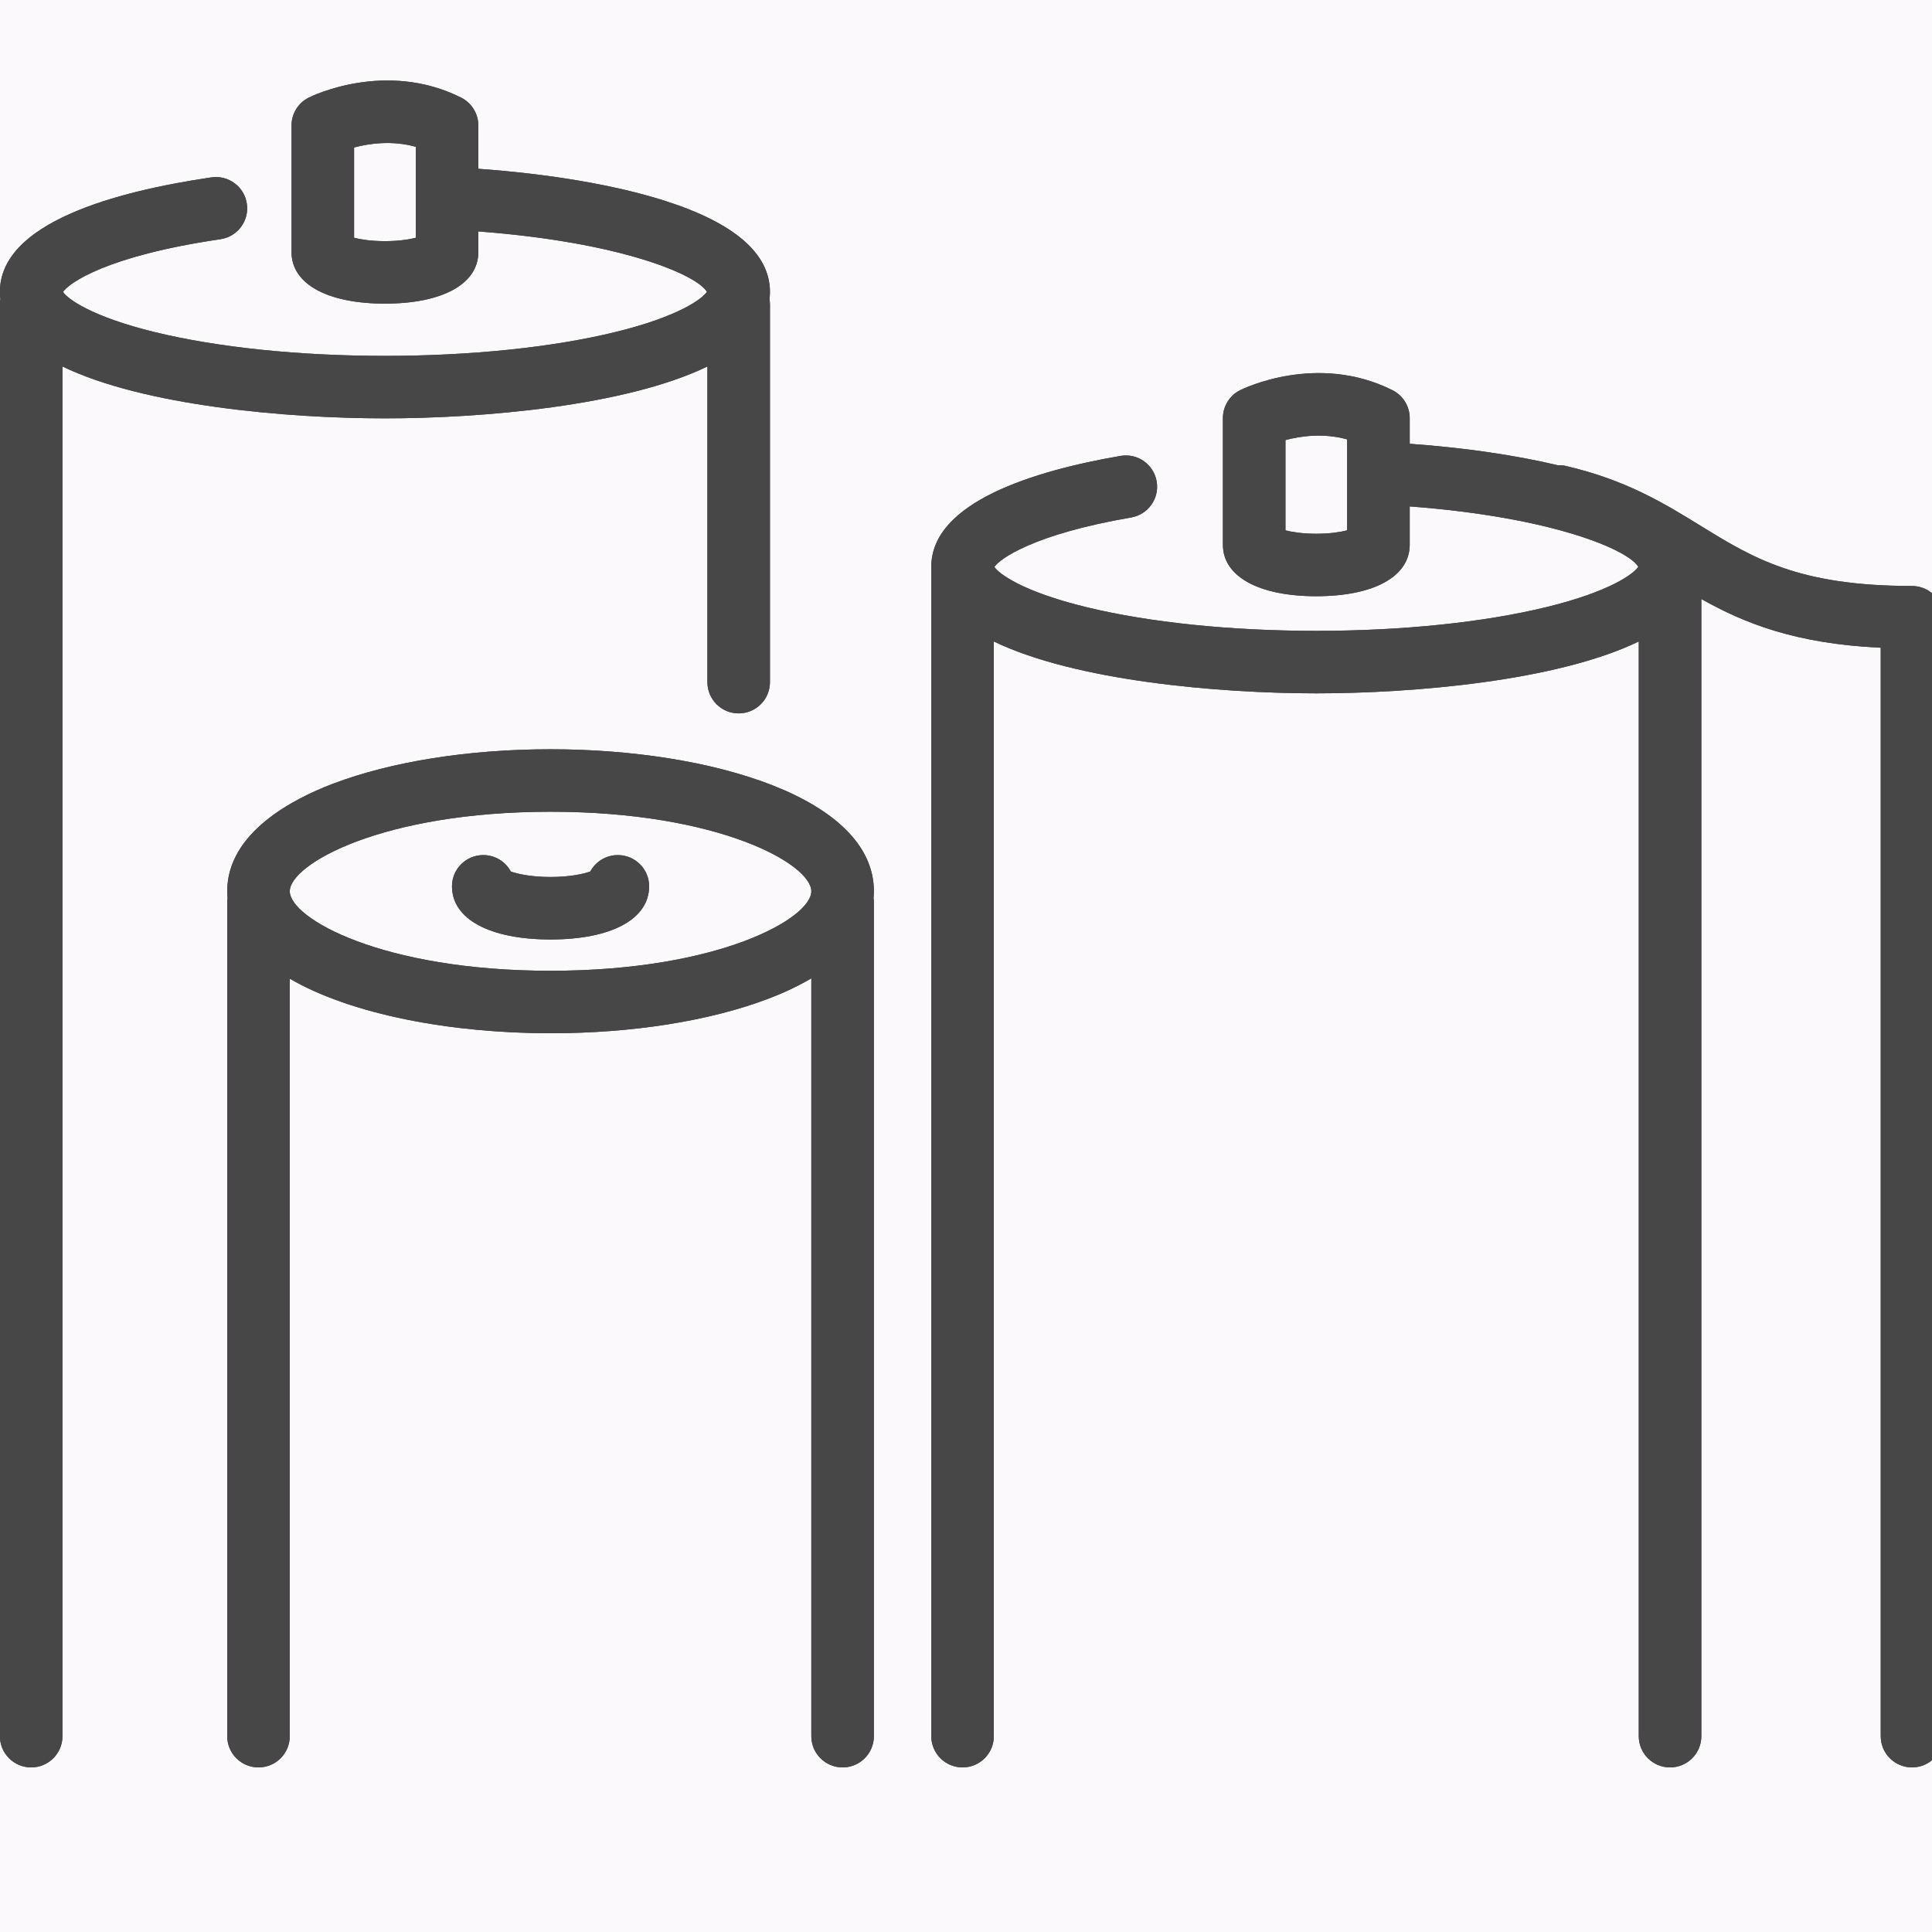 <svg xmlns="http://www.w3.org/2000/svg" xmlns:xlink="http://www.w3.org/1999/xlink" width="500" zoomAndPan="magnify" viewBox="0 0 375 375" height="500" preserveAspectRatio="xMidYMid meet" version="1.0"><defs><clipPath id="f77db29db7"><path d="M 0 15 L 150 15 L 150 343.059 L 0 343.059 Z M 0 15 " clip-rule="nonzero"/></clipPath><clipPath id="e4208ed836"><path d="M 180 72 L 375 72 L 375 343.059 L 180 343.059 Z M 180 72 " clip-rule="nonzero"/></clipPath><clipPath id="219f0a189b"><path d="M 44 145 L 170 145 L 170 343.059 L 44 343.059 Z M 44 145 " clip-rule="nonzero"/></clipPath><clipPath id="73d30c3636"><path d="M 0 15 L 150 15 L 150 343.059 L 0 343.059 Z M 0 15 " clip-rule="nonzero"/></clipPath><clipPath id="34d995a651"><path d="M 180 72 L 375 72 L 375 343.059 L 180 343.059 Z M 180 72 " clip-rule="nonzero"/></clipPath><clipPath id="bcbf8bac83"><path d="M 44 145 L 170 145 L 170 343.059 L 44 343.059 Z M 44 145 " clip-rule="nonzero"/></clipPath></defs><rect x="-37.5" width="450" fill="#ffffff" y="-37.5" height="450" fill-opacity="1"/><rect x="-37.5" width="450" fill="#fcf9fd" y="-37.5" height="450" fill-opacity="1"/><g clip-path="url(#f77db29db7)"><path fill="#474747" d="M 74.715 81.203 C 93.637 81.203 121.488 78.797 137.305 71.133 L 137.305 132.406 C 137.305 135.754 140.023 138.469 143.375 138.469 C 146.73 138.469 149.449 135.754 149.449 132.406 L 149.449 59.086 C 149.449 58.738 149.414 58.398 149.355 58.066 C 149.414 57.605 149.449 57.141 149.449 56.664 C 149.449 49.227 142.562 43.27 128.98 38.953 C 119.445 35.922 106.777 33.762 92.844 32.762 L 92.844 24.363 C 92.844 22.066 91.547 19.969 89.492 18.938 C 74.879 11.629 60.539 18.637 59.938 18.938 C 57.879 19.969 56.582 22.066 56.582 24.363 L 56.582 48.938 C 56.582 55.105 63.531 58.934 74.715 58.934 C 85.898 58.934 92.844 55.105 92.844 48.938 L 92.844 44.922 C 120.641 47.008 135.305 53.363 137.211 56.648 C 136.352 57.945 131.887 61.414 119.367 64.465 C 107.18 67.438 91.32 69.074 74.715 69.074 C 58.105 69.074 42.246 67.438 30.059 64.465 C 17.586 61.422 13.105 57.969 12.227 56.664 C 13.371 54.973 20.59 49.684 42.789 46.43 C 46.109 45.941 48.402 42.863 47.914 39.547 C 47.43 36.234 44.348 33.945 41.023 34.43 C 22.301 37.176 -0.02 43.262 -0.02 56.664 C -0.02 57.141 0.016 57.605 0.07 58.066 C 0.016 58.398 -0.02 58.738 -0.02 59.086 L -0.02 336.992 C -0.02 340.34 2.699 343.055 6.051 343.055 C 9.406 343.055 12.125 340.34 12.125 336.992 L 12.125 71.133 C 27.938 78.797 55.789 81.203 74.715 81.203 Z M 80.699 46.148 C 79.402 46.484 77.363 46.805 74.715 46.805 C 72.062 46.805 70.027 46.484 68.727 46.148 L 68.727 28.625 C 71.629 27.855 76.066 27.203 80.699 28.492 Z M 80.699 46.148 " fill-opacity="1" fill-rule="nonzero"/></g><g clip-path="url(#e4208ed836)"><path fill="#474747" d="M 371.121 113.738 C 349.066 113.738 340.262 108.32 330.07 102.043 C 322.992 97.688 315.672 93.184 303.98 90.453 C 303.441 90.328 302.902 90.285 302.375 90.305 C 294.066 88.332 284.215 86.898 273.625 86.137 L 273.625 81.156 C 273.625 78.859 272.324 76.758 270.27 75.73 C 255.66 68.422 241.32 75.43 240.715 75.73 C 238.66 76.758 237.363 78.859 237.363 81.156 L 237.363 105.73 C 237.363 111.898 244.309 115.727 255.492 115.727 C 266.676 115.727 273.625 111.898 273.625 105.73 L 273.625 98.297 C 301.422 100.383 316.082 106.738 317.992 110.023 C 317.133 111.32 312.664 114.789 300.148 117.84 C 287.961 120.812 272.102 122.449 255.492 122.449 C 238.883 122.449 223.023 120.812 210.84 117.84 C 198.371 114.797 193.891 111.348 193.004 110.039 C 194.066 108.504 200.402 103.742 219.559 100.441 C 222.863 99.875 225.078 96.738 224.508 93.438 C 223.938 90.137 220.797 87.918 217.492 88.492 C 200.734 91.375 180.758 97.457 180.758 110.035 C 180.758 110.098 180.762 110.152 180.766 110.215 C 180.762 110.258 180.758 110.301 180.758 110.348 L 180.758 336.988 C 180.758 340.34 183.477 343.055 186.832 343.055 C 190.184 343.055 192.902 340.34 192.902 336.988 L 192.902 124.508 C 208.719 132.172 236.57 134.578 255.492 134.578 C 274.418 134.578 302.27 132.172 318.082 124.508 L 318.082 336.992 C 318.082 340.34 320.801 343.055 324.156 343.055 C 327.512 343.055 330.23 340.34 330.23 336.992 L 330.23 116.27 C 338.48 120.91 348.352 124.941 365.047 125.727 L 365.047 336.992 C 365.047 340.34 367.766 343.055 371.121 343.055 C 374.473 343.055 377.191 340.34 377.191 336.992 L 377.191 119.801 C 377.191 116.453 374.473 113.738 371.121 113.738 Z M 261.477 102.941 C 260.18 103.277 258.145 103.598 255.492 103.598 C 252.844 103.598 250.805 103.277 249.508 102.941 L 249.508 85.418 C 252.41 84.645 256.844 83.996 261.477 85.285 Z M 261.477 102.941 " fill-opacity="1" fill-rule="nonzero"/></g><g clip-path="url(#219f0a189b)"><path fill="#474747" d="M 106.863 145.43 C 91 145.43 76 147.809 64.621 152.121 C 56.957 155.031 44.102 161.605 44.102 172.992 C 44.102 173.449 44.125 173.902 44.168 174.348 C 44.129 174.625 44.102 174.902 44.102 175.191 L 44.102 336.992 C 44.102 340.34 46.82 343.055 50.172 343.055 C 53.527 343.055 56.246 340.34 56.246 336.992 L 56.246 189.965 C 68.277 196.957 87.641 200.555 106.863 200.555 C 122.723 200.555 137.723 198.18 149.102 193.863 C 151.559 192.934 154.547 191.621 157.477 189.898 L 157.477 336.992 C 157.477 340.34 160.195 343.055 163.551 343.055 C 166.902 343.055 169.621 340.34 169.621 336.992 L 169.621 175.191 C 169.621 174.898 169.594 174.613 169.555 174.332 C 169.594 173.895 169.621 173.449 169.621 172.992 C 169.621 154.898 138.051 145.43 106.863 145.43 Z M 106.863 188.426 C 74.113 188.426 56.246 178.23 56.246 172.996 C 56.246 167.758 74.113 157.559 106.863 157.559 C 139.613 157.559 157.477 167.754 157.477 172.996 C 157.477 178.234 139.609 188.426 106.863 188.426 Z M 106.863 188.426 " fill-opacity="1" fill-rule="nonzero"/></g><path fill="#474747" d="M 119.922 165.969 C 117.609 165.969 115.602 167.258 114.574 169.156 C 113.32 169.617 110.629 170.223 106.863 170.223 C 103.094 170.223 100.402 169.617 99.148 169.156 C 98.125 167.258 96.113 165.969 93.801 165.969 C 90.449 165.969 87.73 168.684 87.73 172.031 C 87.73 178.398 95.059 182.352 106.863 182.352 C 118.664 182.352 125.996 178.398 125.996 172.031 C 125.996 168.684 123.277 165.969 119.922 165.969 Z M 119.922 165.969 " fill-opacity="1" fill-rule="nonzero"/><g clip-path="url(#73d30c3636)"><path fill="#474747" d="M 74.715 81.203 C 93.637 81.203 121.488 78.797 137.305 71.133 L 137.305 132.406 C 137.305 135.754 140.023 138.469 143.375 138.469 C 146.73 138.469 149.449 135.754 149.449 132.406 L 149.449 59.086 C 149.449 58.738 149.414 58.398 149.355 58.066 C 149.414 57.605 149.449 57.141 149.449 56.664 C 149.449 49.227 142.562 43.27 128.98 38.953 C 119.445 35.922 106.777 33.762 92.844 32.762 L 92.844 24.363 C 92.844 22.066 91.547 19.969 89.492 18.938 C 74.879 11.629 60.539 18.637 59.938 18.938 C 57.879 19.969 56.582 22.066 56.582 24.363 L 56.582 48.938 C 56.582 55.105 63.531 58.934 74.715 58.934 C 85.898 58.934 92.844 55.105 92.844 48.938 L 92.844 44.922 C 120.641 47.008 135.305 53.363 137.211 56.648 C 136.352 57.945 131.887 61.414 119.367 64.465 C 107.18 67.438 91.32 69.074 74.715 69.074 C 58.105 69.074 42.246 67.438 30.059 64.465 C 17.586 61.422 13.105 57.969 12.227 56.664 C 13.371 54.973 20.59 49.684 42.789 46.43 C 46.109 45.941 48.402 42.863 47.914 39.547 C 47.43 36.234 44.348 33.945 41.023 34.43 C 22.301 37.176 -0.02 43.262 -0.02 56.664 C -0.02 57.141 0.016 57.605 0.07 58.066 C 0.016 58.398 -0.02 58.738 -0.02 59.086 L -0.02 336.992 C -0.02 340.34 2.699 343.055 6.051 343.055 C 9.406 343.055 12.125 340.34 12.125 336.992 L 12.125 71.133 C 27.938 78.797 55.789 81.203 74.715 81.203 Z M 80.699 46.148 C 79.402 46.484 77.363 46.805 74.715 46.805 C 72.062 46.805 70.027 46.484 68.727 46.148 L 68.727 28.625 C 71.629 27.855 76.066 27.203 80.699 28.492 Z M 80.699 46.148 " fill-opacity="1" fill-rule="nonzero"/></g><g clip-path="url(#34d995a651)"><path fill="#474747" d="M 371.121 113.738 C 349.066 113.738 340.262 108.32 330.07 102.043 C 322.992 97.688 315.672 93.184 303.98 90.453 C 303.441 90.328 302.902 90.285 302.375 90.305 C 294.066 88.332 284.215 86.898 273.625 86.137 L 273.625 81.156 C 273.625 78.859 272.324 76.758 270.27 75.73 C 255.66 68.422 241.32 75.43 240.715 75.73 C 238.66 76.758 237.363 78.859 237.363 81.156 L 237.363 105.73 C 237.363 111.898 244.309 115.727 255.492 115.727 C 266.676 115.727 273.625 111.898 273.625 105.73 L 273.625 98.297 C 301.422 100.383 316.082 106.738 317.992 110.023 C 317.133 111.32 312.664 114.789 300.148 117.84 C 287.961 120.812 272.102 122.449 255.492 122.449 C 238.883 122.449 223.023 120.812 210.84 117.84 C 198.371 114.797 193.891 111.348 193.004 110.039 C 194.066 108.504 200.402 103.742 219.559 100.441 C 222.863 99.875 225.078 96.738 224.508 93.438 C 223.938 90.137 220.797 87.918 217.492 88.492 C 200.734 91.375 180.758 97.457 180.758 110.035 C 180.758 110.098 180.762 110.152 180.766 110.215 C 180.762 110.258 180.758 110.301 180.758 110.348 L 180.758 336.988 C 180.758 340.34 183.477 343.055 186.832 343.055 C 190.184 343.055 192.902 340.34 192.902 336.988 L 192.902 124.508 C 208.719 132.172 236.57 134.578 255.492 134.578 C 274.418 134.578 302.27 132.172 318.082 124.508 L 318.082 336.992 C 318.082 340.34 320.801 343.055 324.156 343.055 C 327.512 343.055 330.23 340.34 330.23 336.992 L 330.23 116.27 C 338.48 120.91 348.352 124.941 365.047 125.727 L 365.047 336.992 C 365.047 340.34 367.766 343.055 371.121 343.055 C 374.473 343.055 377.191 340.34 377.191 336.992 L 377.191 119.801 C 377.191 116.453 374.473 113.738 371.121 113.738 Z M 261.477 102.941 C 260.18 103.277 258.145 103.598 255.492 103.598 C 252.844 103.598 250.805 103.277 249.508 102.941 L 249.508 85.418 C 252.41 84.645 256.844 83.996 261.477 85.285 Z M 261.477 102.941 " fill-opacity="1" fill-rule="nonzero"/></g><g clip-path="url(#bcbf8bac83)"><path fill="#474747" d="M 106.863 145.43 C 91 145.43 76 147.809 64.621 152.121 C 56.957 155.031 44.102 161.605 44.102 172.992 C 44.102 173.449 44.125 173.902 44.168 174.348 C 44.129 174.625 44.102 174.902 44.102 175.191 L 44.102 336.992 C 44.102 340.34 46.82 343.055 50.172 343.055 C 53.527 343.055 56.246 340.34 56.246 336.992 L 56.246 189.965 C 68.277 196.957 87.641 200.555 106.863 200.555 C 122.723 200.555 137.723 198.18 149.102 193.863 C 151.559 192.934 154.547 191.621 157.477 189.898 L 157.477 336.992 C 157.477 340.34 160.195 343.055 163.551 343.055 C 166.902 343.055 169.621 340.34 169.621 336.992 L 169.621 175.191 C 169.621 174.898 169.594 174.613 169.555 174.332 C 169.594 173.895 169.621 173.449 169.621 172.992 C 169.621 154.898 138.051 145.43 106.863 145.43 Z M 106.863 188.426 C 74.113 188.426 56.246 178.23 56.246 172.996 C 56.246 167.758 74.113 157.559 106.863 157.559 C 139.613 157.559 157.477 167.754 157.477 172.996 C 157.477 178.234 139.609 188.426 106.863 188.426 Z M 106.863 188.426 " fill-opacity="1" fill-rule="nonzero"/></g><path fill="#474747" d="M 119.922 165.969 C 117.609 165.969 115.602 167.258 114.574 169.156 C 113.32 169.617 110.629 170.223 106.863 170.223 C 103.094 170.223 100.402 169.617 99.148 169.156 C 98.125 167.258 96.113 165.969 93.801 165.969 C 90.449 165.969 87.73 168.684 87.73 172.031 C 87.73 178.398 95.059 182.352 106.863 182.352 C 118.664 182.352 125.996 178.398 125.996 172.031 C 125.996 168.684 123.277 165.969 119.922 165.969 Z M 119.922 165.969 " fill-opacity="1" fill-rule="nonzero"/></svg>